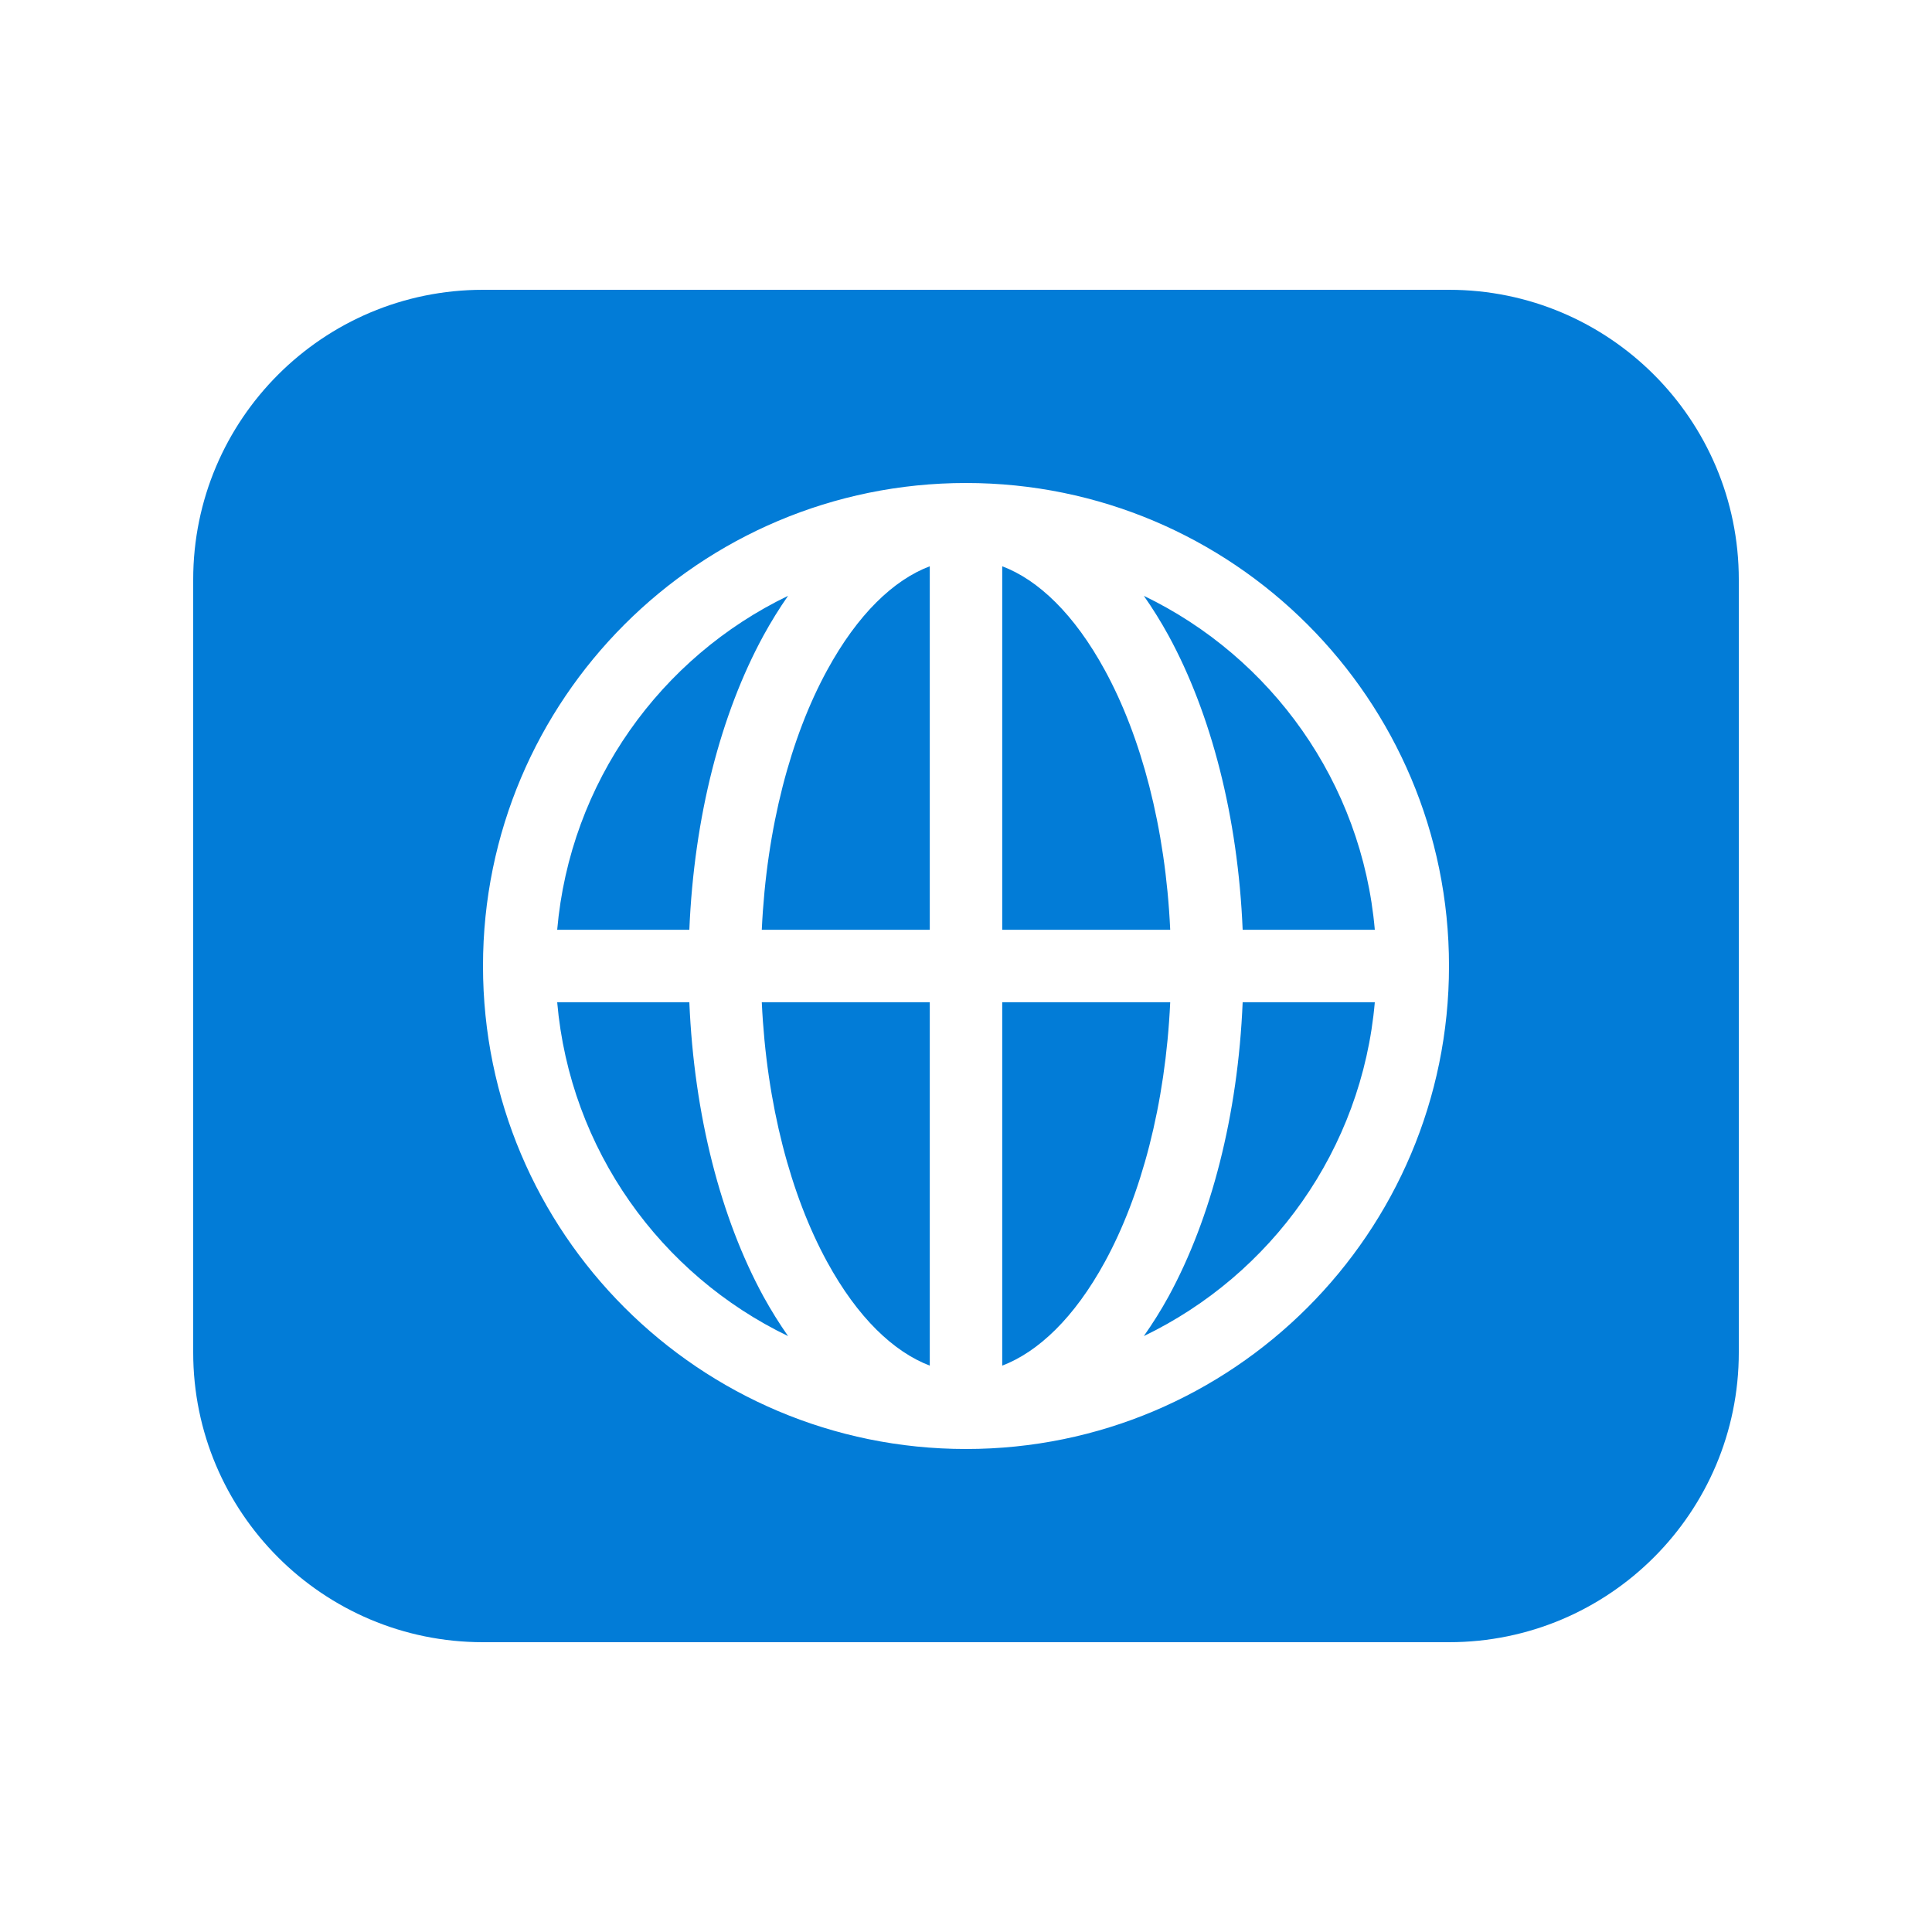<svg width="20" height="20" viewBox="0 0 20 20" fill="none" xmlns="http://www.w3.org/2000/svg">
<path d="M15 3C16.657 3 18 4.343 18 6V14C18 15.657 16.657 17 15 17H5C3.343 17 2 15.657 2 14V6C2 4.343 3.343 3 5 3H15ZM10 5C7.239 5 5 7.239 5 10C5 12.761 7.239 15 10 15C12.761 15 15 12.761 15 10C15 7.239 12.761 5 10 5ZM9.625 10.375V14.137C9.253 13.995 8.879 13.643 8.562 13.062C8.188 12.377 7.935 11.437 7.886 10.375H9.625ZM12.114 10.375C12.065 11.437 11.812 12.377 11.438 13.062C11.121 13.643 10.747 13.995 10.375 14.137V10.375H12.114ZM7.136 10.375C7.185 11.545 7.462 12.612 7.903 13.421C7.982 13.564 8.067 13.701 8.158 13.831C6.84 13.196 5.901 11.901 5.768 10.375H7.136ZM14.232 10.375C14.099 11.902 13.159 13.196 11.841 13.831C11.932 13.701 12.018 13.565 12.097 13.421C12.538 12.612 12.815 11.545 12.864 10.375H14.232ZM8.158 6.168C8.067 6.298 7.982 6.436 7.903 6.58C7.462 7.389 7.185 8.455 7.136 9.625H5.768C5.901 8.099 6.84 6.803 8.158 6.168ZM9.625 9.625H7.886C7.935 8.563 8.188 7.624 8.562 6.939C8.879 6.357 9.252 6.003 9.625 5.862V9.625ZM10.375 5.862C10.748 6.003 11.121 6.357 11.438 6.939C11.812 7.624 12.065 8.563 12.114 9.625H10.375V5.862ZM11.841 6.168C13.159 6.803 14.099 8.098 14.232 9.625H12.864C12.815 8.455 12.538 7.389 12.097 6.58C12.018 6.436 11.932 6.298 11.841 6.168Z" fill="#027CD7"/>
</svg>
